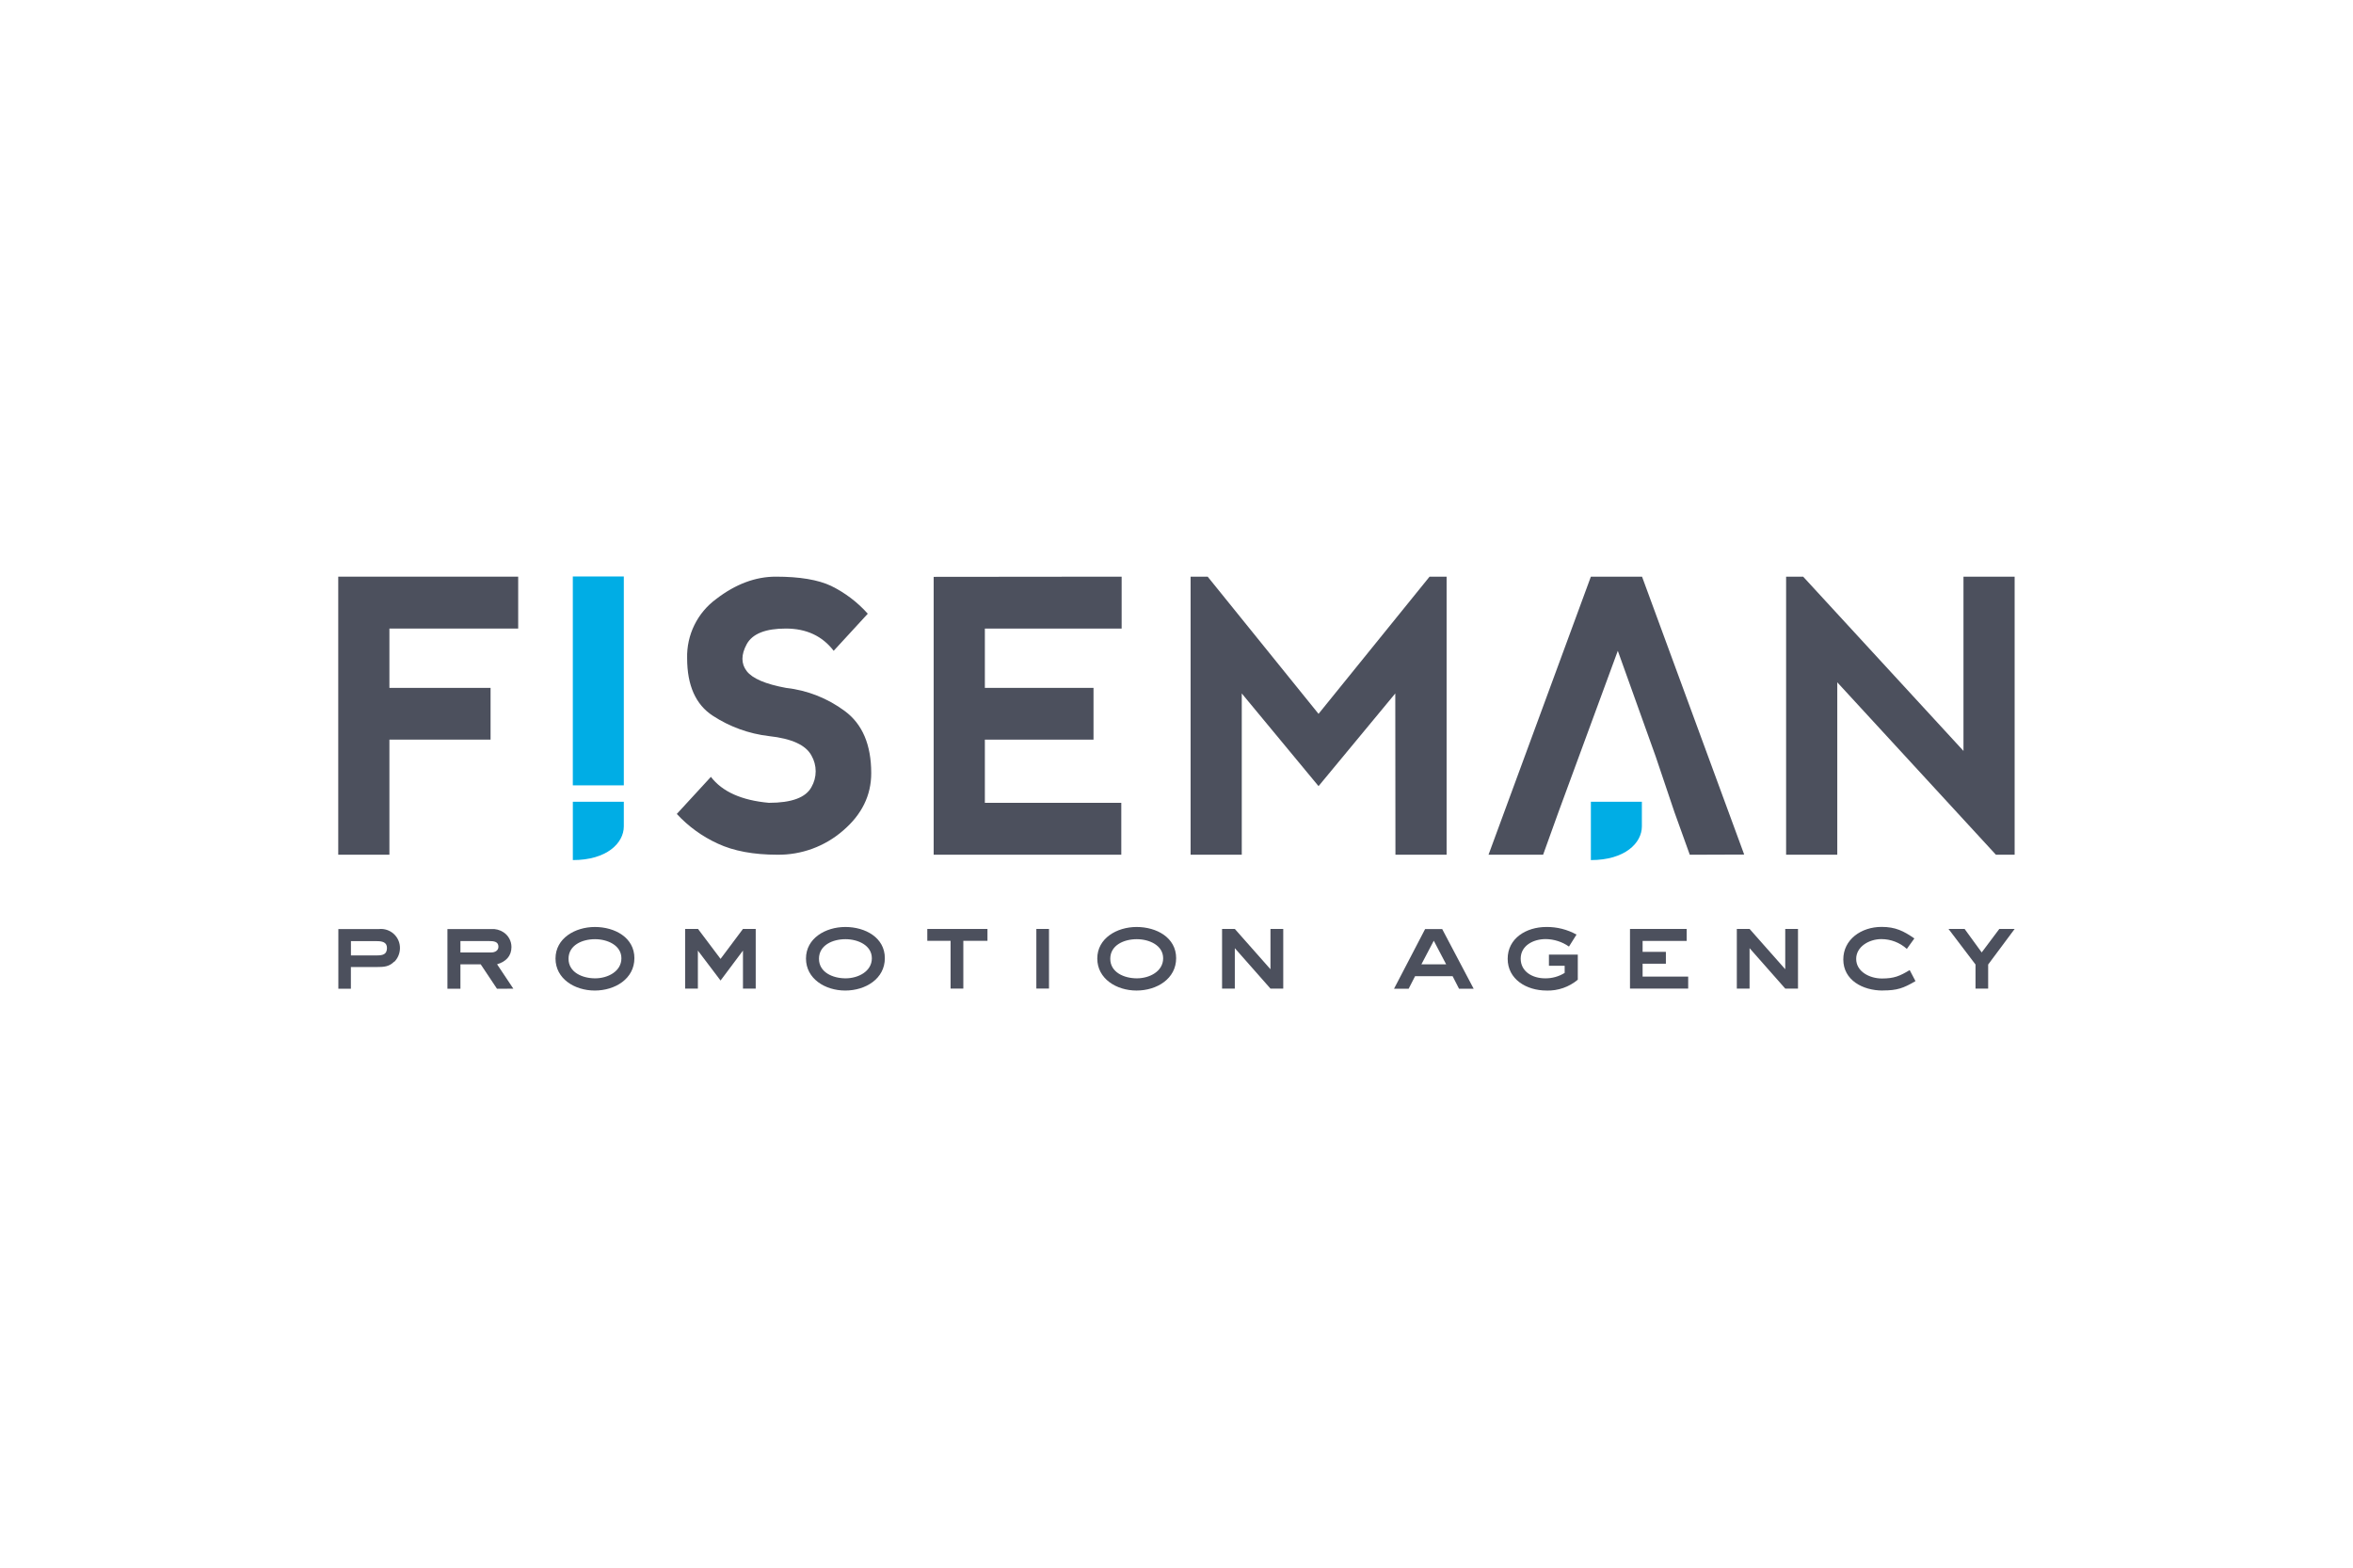 <svg width="800" height="533" viewBox="0 0 800 533" fill="none" xmlns="http://www.w3.org/2000/svg">
<rect width="800" height="533" fill="white"/>
<path d="M115 290.603V196.065H176.178V213.709H132.395V233.88H166.789V251.469H132.395V290.603H115Z" fill="#4C505D"/>
<path d="M282.577 199.21C287.303 201.526 291.535 204.736 295.038 208.664L283.444 221.272C279.577 216.236 274.166 213.715 267.211 213.709C260.257 213.702 255.811 215.476 253.874 219.03C251.938 222.603 251.938 225.65 253.874 228.171C255.811 230.692 260.26 232.595 267.221 233.88C274.47 234.684 281.374 237.403 287.226 241.757C293.215 246.178 296.209 253.218 296.209 262.878C296.209 270.441 293.012 276.952 286.617 282.413C280.424 287.797 272.465 290.712 264.26 290.603C256.18 290.603 249.435 289.342 244.024 286.821C238.763 284.416 234.032 280.989 230.106 276.74L241.7 264.132C245.574 269.18 252.147 272.123 261.419 272.959C269.148 272.959 273.972 271.173 275.89 267.6C276.828 265.97 277.322 264.122 277.322 262.241C277.322 260.361 276.828 258.513 275.89 256.883C273.972 253.31 269.148 251.106 261.419 250.27C254.6 249.47 248.061 247.095 242.318 243.334C236.526 239.552 233.626 233.041 233.62 223.799C233.517 219.892 234.362 216.018 236.084 212.51C237.806 209.001 240.353 205.963 243.508 203.655C250.099 198.589 256.863 196.058 263.799 196.065C271.878 196.065 278.141 197.113 282.586 199.21" fill="#4C505D"/>
<path d="M317.441 290.603V196.129L381.349 196.065V213.709H334.845V233.88H371.785V251.469H334.845V272.959H381.229V290.603H317.441Z" fill="#4C505D"/>
<path d="M404.795 290.603V196.065H410.596L448.291 242.707L486.042 196.065H491.834V290.603H474.439L474.384 235.771L448.291 267.286L422.19 235.771V290.603H404.795Z" fill="#4C505D"/>
<path d="M607.263 290.603V196.065H613.056L667.565 255.315V196.065H684.96V290.603H678.587L624.658 231.989V290.603H607.263Z" fill="#4C505D"/>
<path d="M212.093 196H194.753V267.019H212.093V196Z" fill="#00ADE5"/>
<path d="M194.763 272.59V292.429C206.356 292.429 212.093 286.609 212.093 280.974V272.59H194.763Z" fill="#00ADE5"/>
<path d="M562.918 257.205L550.042 221.272L529.862 276.113L524.641 290.612H506.084L540.884 196.065H558.279L593.013 290.548L574.512 290.612L569.291 276.113L562.918 257.205Z" fill="#4C505D"/>
<path d="M540.884 272.59V292.429C552.486 292.429 558.223 286.609 558.223 280.974V272.59H540.884Z" fill="#00ADE5"/>
<path d="M134.028 326.942C132.303 328.704 130.495 328.787 128.097 328.787H119.298V336.166H115.037V315.875H128.872C129.773 315.783 130.683 315.881 131.544 316.165C132.405 316.448 133.196 316.909 133.867 317.518C134.537 318.126 135.072 318.87 135.437 319.699C135.802 320.528 135.988 321.425 135.983 322.331C135.986 324.094 135.29 325.785 134.046 327.035M128.115 319.988H119.316V324.84H128.115C130.172 324.84 131.565 324.489 131.565 322.294C131.565 320.302 129.877 319.988 128.115 319.988Z" fill="#4C505D"/>
<path d="M168.965 336.166L163.431 327.865H156.542V336.166H152.124V315.875H167.028C168.498 315.776 169.959 316.161 171.188 316.972C172.018 317.518 172.7 318.261 173.171 319.135C173.643 320.009 173.89 320.987 173.89 321.98C173.89 325.033 172.046 326.952 169.002 327.856L174.536 336.156L168.965 336.166ZM166.198 319.96H156.542V323.834H167.028C168.329 323.834 169.463 323.17 169.463 321.879C169.463 320.08 167.785 319.96 166.263 319.96" fill="#4C505D"/>
<path d="M202.215 336.784C195.353 336.784 188.869 332.753 188.869 325.9C188.869 319.047 195.482 315.174 202.261 315.174C209.04 315.174 215.69 318.78 215.69 325.78C215.69 332.781 209.123 336.784 202.215 336.784ZM202.298 319.324C197.926 319.324 193.296 321.362 193.296 325.983C193.296 330.604 198.009 332.633 202.344 332.633C206.679 332.633 211.272 330.244 211.272 325.826C211.272 321.409 206.55 319.324 202.298 319.324Z" fill="#4C505D"/>
<path d="M252.602 336.12V323.198L244.983 333.38L237.273 323.198V336.12H232.938V315.838H237.319L244.983 326.02L252.602 315.838H256.937V336.12H252.602Z" fill="#4C505D"/>
<path d="M287.373 336.784C280.511 336.784 274.027 332.753 274.027 325.9C274.027 319.047 280.631 315.174 287.41 315.174C294.189 315.174 300.839 318.78 300.839 325.78C300.839 332.781 294.272 336.784 287.373 336.784ZM287.456 319.324C283.075 319.324 278.445 321.362 278.445 325.983C278.445 330.604 283.158 332.633 287.493 332.633C291.828 332.633 296.421 330.244 296.421 325.826C296.421 321.409 291.708 319.324 287.456 319.324Z" fill="#4C505D"/>
<path d="M327.522 319.877V336.12H323.187V319.877H315.274V315.847H335.731V319.877H327.522Z" fill="#4C505D"/>
<path d="M356.649 315.838H352.351V336.11H356.649V315.838Z" fill="#4C505D"/>
<path d="M386.413 336.784C379.551 336.784 373.067 332.753 373.067 325.9C373.067 319.047 379.67 315.174 386.449 315.174C393.229 315.174 399.879 318.78 399.879 325.78C399.879 332.781 393.312 336.784 386.413 336.784ZM386.496 319.324C382.115 319.324 377.484 321.362 377.484 325.983C377.484 330.604 382.198 332.633 386.532 332.633C390.867 332.633 395.461 330.244 395.461 325.826C395.461 321.409 390.748 319.324 386.496 319.324Z" fill="#4C505D"/>
<path d="M431.948 336.12L419.828 322.377V336.12H415.493V315.838H419.828L431.948 329.543V315.838H436.292V336.12H431.948Z" fill="#4C505D"/>
<path d="M496.059 336.166L493.873 331.895H481.117L478.931 336.166H473.96L484.53 315.875H490.331L501.03 336.166H496.059ZM487.472 319.841L483.266 327.865H491.678L487.472 319.841Z" fill="#4C505D"/>
<path d="M525.822 336.784C518.914 336.784 512.596 332.91 512.596 325.983C512.596 319.057 518.868 315.174 525.73 315.174C529.321 315.126 532.863 316.016 536.004 317.756L533.44 321.833C531.118 320.208 528.361 319.321 525.527 319.287C521.229 319.287 517.023 321.556 517.023 325.937C517.023 330.318 520.98 332.633 525.324 332.633C527.671 332.667 529.979 332.027 531.974 330.789V328.363H526.624V324.572H536.438V333.104C533.47 335.585 529.698 336.897 525.831 336.793" fill="#4C505D"/>
<path d="M554.184 336.12V315.838H573.46V319.914H558.472V323.631H566.386V327.662H558.472V332.043H573.967V336.12H554.184Z" fill="#4C505D"/>
<path d="M606.968 336.12L594.84 322.377V336.12H590.505V315.838H594.84L606.968 329.543V315.838H611.303V336.12H606.968Z" fill="#4C505D"/>
<path d="M640.135 336.784C633.273 336.784 626.706 333.224 626.706 326.214C626.706 319.444 632.775 315.146 639.72 315.146C644.433 315.146 647.172 316.52 650.871 319.066L648.307 322.626C645.93 320.479 642.84 319.293 639.637 319.296C635.505 319.296 631.087 321.842 631.087 326.029C631.087 330.374 635.699 332.689 639.84 332.689C643.981 332.689 645.909 331.858 649.275 329.829L651.249 333.583C647.172 335.972 645.023 336.756 640.181 336.756" fill="#4C505D"/>
<path d="M675.958 327.939V336.12H671.66V327.939L662.483 315.847H667.952L673.763 323.825L679.74 315.847H684.96L675.958 327.939Z" fill="#4C505D"/>
</svg>
